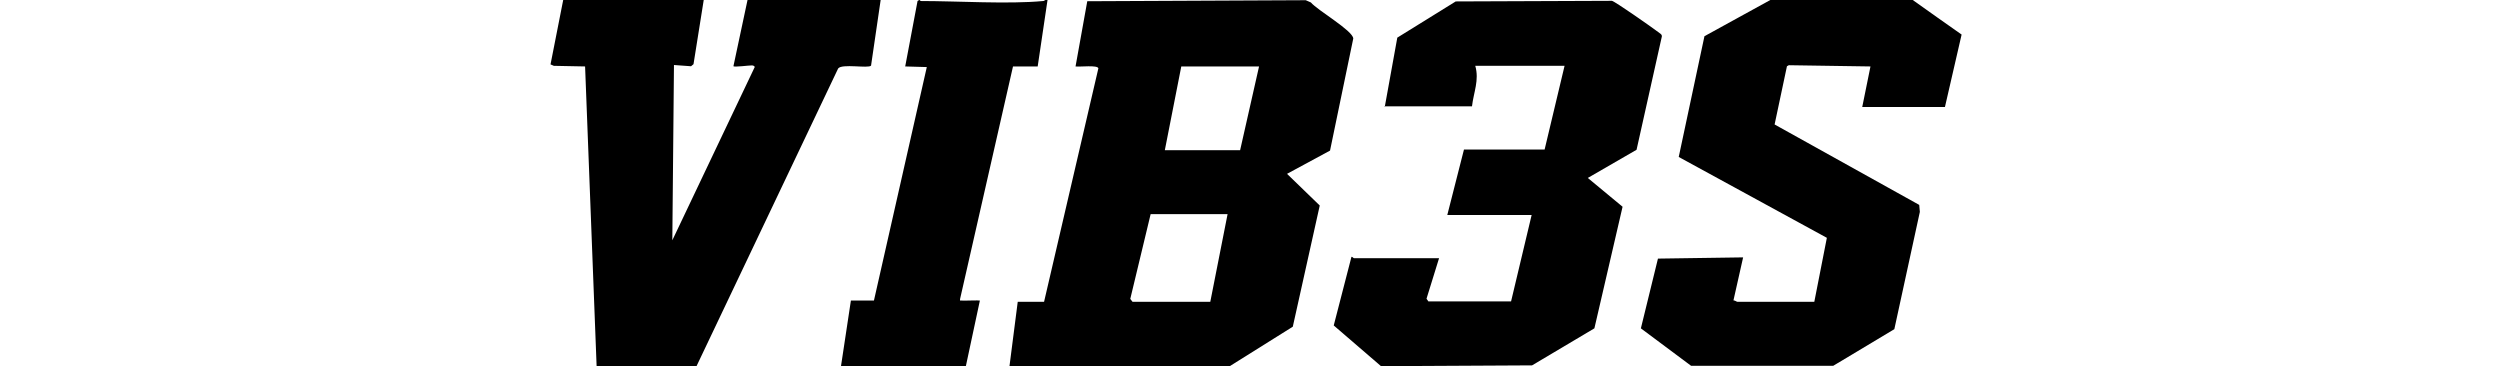 <?xml version="1.0" encoding="UTF-8"?>
<svg id="Layer_1" xmlns="http://www.w3.org/2000/svg" version="1.1" viewBox="0 0 1215.2 177.9">
  <!-- Generator: Adobe Illustrator 29.4.0, SVG Export Plug-In . SVG Version: 2.1.0 Build 152)  -->
  <g id="_x39_RdnLE">
    <g>
      <g>
        <path d="M673.1,52l6.1-33.7,28.4-17.6,75.9-.3c1.4.2,18.9,12.5,21.3,14.3s3,1.9,3,3l-12.3,55.1-23.7,13.7,16.9,14-13.7,59.1-30.3,18-73.4.4-23-19.8,8.6-33.3c.3-.3,1,.6,1.2.6h41.4l-6.1,19.7.9,1.3h40.2l10-42h-41l8.1-31.8h39.2c0,0,9.7-40.7,9.7-40.7h-43.4c2,7-.8,12.8-1.6,19.7h-42.6Z"/>
        <path d="M881.9,146.7l6.1-31.1-72-39.3,12.5-58.7L860.7-.1h68.9c0,.1,23.9,16.9,23.9,16.9l-8.1,35.2h-40.2l4-19.7-39.7-.6-.9.5-6,28.3,70.3,39.1.3,3.4-12.4,57-29.7,17.8h-69.1s-24.4-18.2-24.4-18.2l8.3-33.9,41.4-.6-4.7,20.9c.7,0,1.6.7,1.9.7h37.4Z"/>
      </g>
      <g>
        <path d="M490.7,177.9l4-31.2h12.8s26.4-113.5,26.4-113.5c-.4-1.7-9-.6-11.1-.9l5.7-31.7,106.2-.5,2.5,1.1c3.3,3.9,20.3,13.6,20.6,17.5l-11.3,54.5-20.9,11.3,15.9,15.4-13.1,58.9-30.5,19.1h-107.2ZM612,32.3h-37.8l-8,40.7h36.6l9.2-40.7ZM596.7,104.1h-37.4l-9.9,41.2,1.1,1.4h37.8l8.4-42.6Z"/>
        <path d="M342.1-.2l-5,31.4-1.2,1-8.3-.6-.8,85.2,40.1-84.3c-.6-.6-.7-.7-1.6-.7-1.5,0-8.1.9-8.8.4L363.4-.2h64.7l-4.7,32.1c-1.3,1.5-14.2-1.1-16,1.4l-68.8,144.6h-48.6l-5.6-145.6-15.2-.3-1.6-.7L273.8-.2h68.3Z"/>
        <path d="M507.2.5c.3,0,1.1-.9,2-.6l-4.8,32.4h-12s-25.7,112.9-25.7,112.9c-.2,1.3,0,.8,1.1.9s8.2-.2,8.5,0l-6.8,31.8h-60.7l4.8-31.8h11.2s25.7-113.5,25.7-113.5l-10.5-.3,6-31.8.8-.5c.4,0,.6.5.8.5,17.8,0,42.6,1.6,59.4,0Z"/>
      </g>
    </g>
  </g>
</svg>